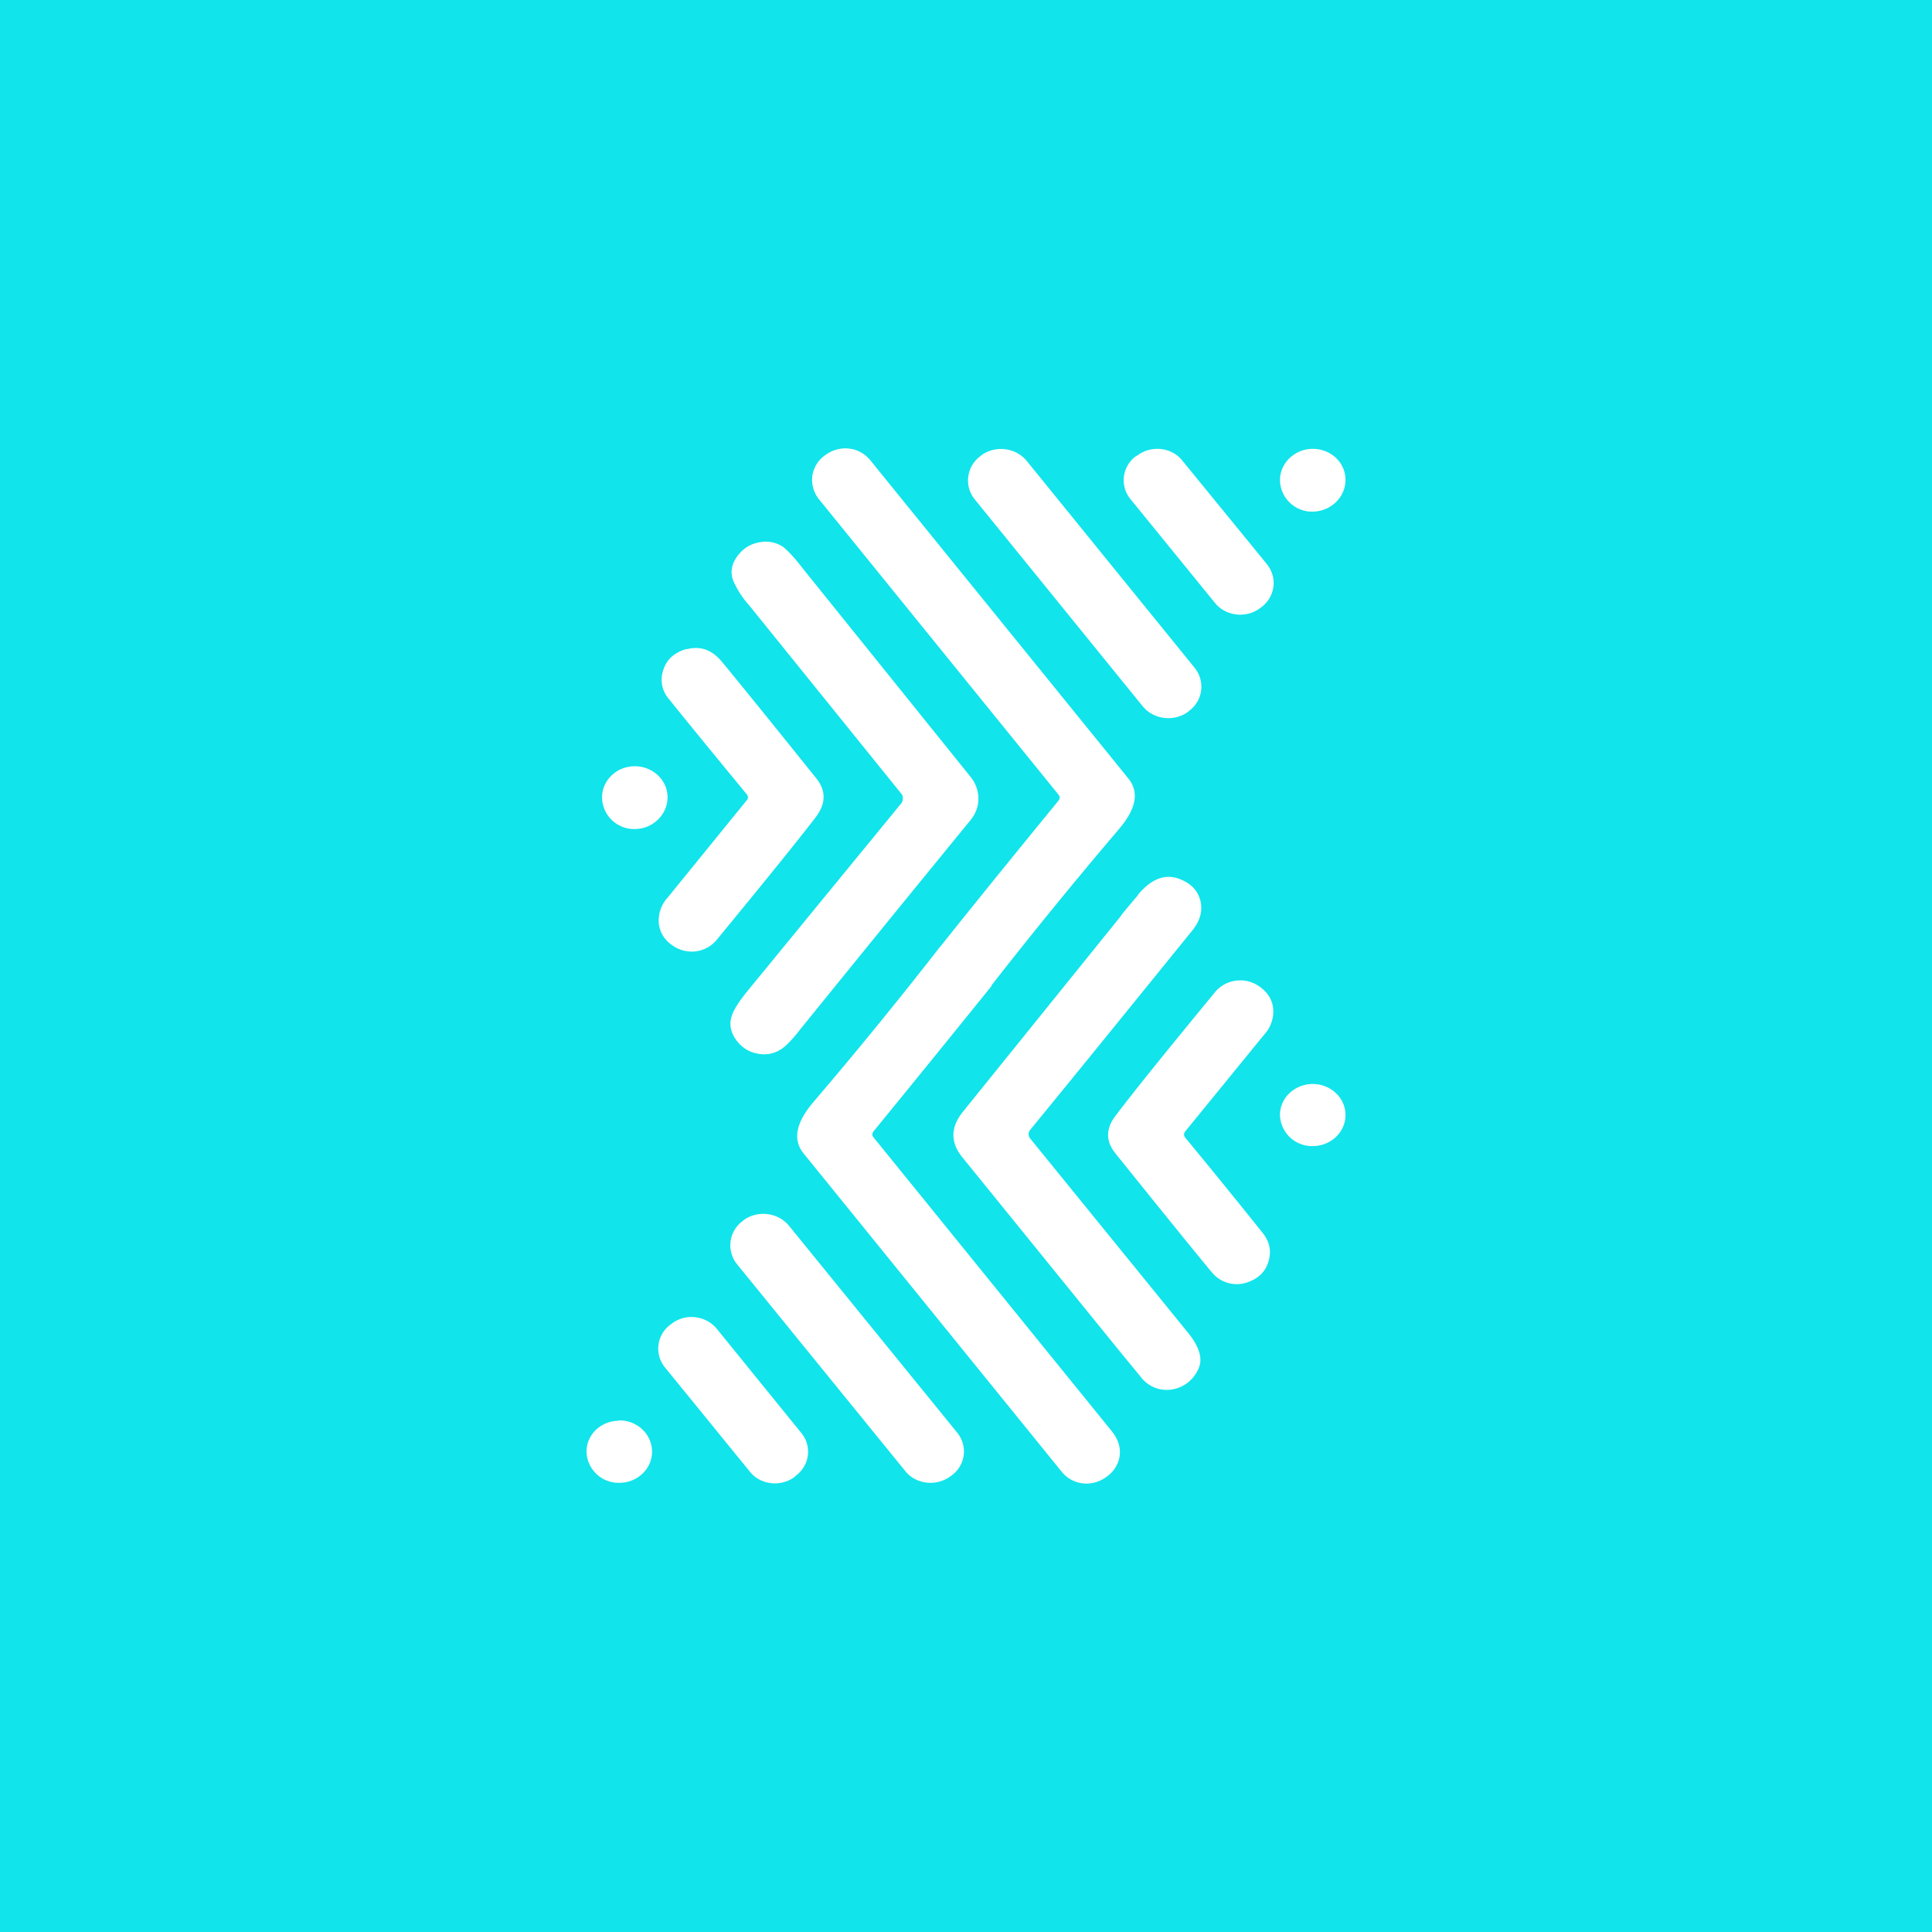 <!-- by TradingView --><svg width="56" height="56" viewBox="0 0 56 56" xmlns="http://www.w3.org/2000/svg"><path fill="#11E4EB" d="M0 0h56v56H0z"/><path d="M24.58 13c.26.02.49.14.67.37l7.46 9.2c.32.4.22.89-.3 1.49-1.26 1.48-2.49 2.99-3.67 4.5v.02a842 842 0 0 1-3.41 4.2c-.06.07-.06.13 0 .2l6.9 8.51c.19.24.26.48.22.74a.89.89 0 0 1-.37.57.97.97 0 0 1-.66.2.93.93 0 0 1-.67-.37l-7.46-9.2c-.32-.4-.22-.89.29-1.49a127.6 127.6 0 0 0 3.67-4.5l.02-.02c1.1-1.38 2.24-2.78 3.4-4.2.06-.07.06-.13 0-.2l-6.9-8.51a.9.9 0 0 1-.22-.74.88.88 0 0 1 .36-.57c.2-.15.43-.22.67-.2Zm-5.1 25.36c.4-.3.98-.23 1.3.16l2.45 3.02c.31.38.24.94-.17 1.24l-.03.03c-.4.3-1 .23-1.3-.16l-2.46-3.02a.86.86 0 0 1 .17-1.24l.04-.03Zm-1.53 2.81c.52 0 .95.4.95.91 0 .5-.43.9-.95.9a.93.93 0 0 1-.95-.9c0-.5.42-.9.95-.9Zm3.6-5.8c.41-.3 1-.23 1.32.16l4.87 5.99c.32.39.25.95-.16 1.25l-.03.02c-.4.3-1 .24-1.31-.15l-4.88-6a.87.87 0 0 1 .17-1.25l.02-.02Zm11.43-9.43c.4-.48.81-.63 1.24-.45.32.13.51.34.58.64.06.29-.02.57-.24.84-1.59 1.96-3.15 3.89-4.7 5.78-.06.08-.06.17 0 .25l4.6 5.66c.33.42.42.77.25 1.07a1 1 0 0 1-.78.55.94.94 0 0 1-.88-.39c-.6-.72-2.31-2.84-5.16-6.35-.34-.42-.34-.85 0-1.29l4.6-5.7c0-.02.17-.22.5-.61Zm2.9 2.48c.24-.02.46.05.66.2.2.15.33.35.36.58a.98.98 0 0 1-.25.78l-2.3 2.82c-.04.06-.04.11 0 .17.78.94 1.53 1.87 2.26 2.78.2.26.25.54.15.84-.1.31-.33.5-.67.6a.93.93 0 0 1-.97-.32c-.14-.16-1.07-1.3-2.79-3.44-.29-.36-.28-.73.02-1.11.6-.79 1.55-1.96 2.85-3.54a.94.94 0 0 1 .67-.36Zm2.17 3c.52 0 .95.4.95.9s-.43.9-.95.9a.93.93 0 0 1-.95-.9c0-.5.43-.9.95-.9Zm-16.04-15.7a.9.9 0 0 1 .7.14c.12.1.3.28.53.58l.12.15 4.75 5.9c.17.2.25.43.25.66 0 .23-.08.45-.26.66a1588.42 1588.42 0 0 0-4.9 6.02c-.23.3-.41.48-.54.57a.9.9 0 0 1-.7.14.95.95 0 0 1-.57-.33c-.2-.24-.27-.5-.18-.76.05-.17.2-.41.46-.73l4.45-5.43c.04-.05.05-.1.05-.15 0-.05-.01-.1-.05-.14l-4.41-5.46a2.6 2.6 0 0 1-.47-.74c-.08-.26-.02-.51.19-.75a.95.95 0 0 1 .58-.33Zm-2.11 3.1c.38-.1.7 0 .98.31.14.16 1.07 1.3 2.78 3.43.29.36.28.73-.01 1.12-.6.78-1.56 1.96-2.85 3.53a.94.94 0 0 1-.68.37.97.97 0 0 1-.66-.2.86.86 0 0 1-.36-.58.98.98 0 0 1 .25-.78l2.3-2.83c.04-.05.04-.1 0-.16-.78-.95-1.54-1.87-2.27-2.78a.84.84 0 0 1-.15-.84c.1-.31.33-.5.67-.6Zm-1.5 3.39c.52 0 .95.4.95.9s-.43.92-.95.92a.93.93 0 0 1-.95-.91c0-.5.42-.91.95-.91Zm10.04-9.01c.41-.3 1-.23 1.32.16l4.87 6c.31.39.24.95-.17 1.25l-.02.02c-.41.3-1 .23-1.32-.16l-4.87-6a.87.87 0 0 1 .17-1.25l.02-.02Zm4.53 0c.4-.3.99-.24 1.3.15l2.45 3c.32.4.24.95-.16 1.25l-.04.03c-.4.3-.99.23-1.3-.15l-2.45-3.01a.86.86 0 0 1 .16-1.25l.04-.02Zm5.08-.19c.53 0 .95.4.95.9s-.42.91-.95.92a.93.93 0 0 1-.95-.91c0-.5.43-.91.95-.91Z" fill="#fff"/></svg>